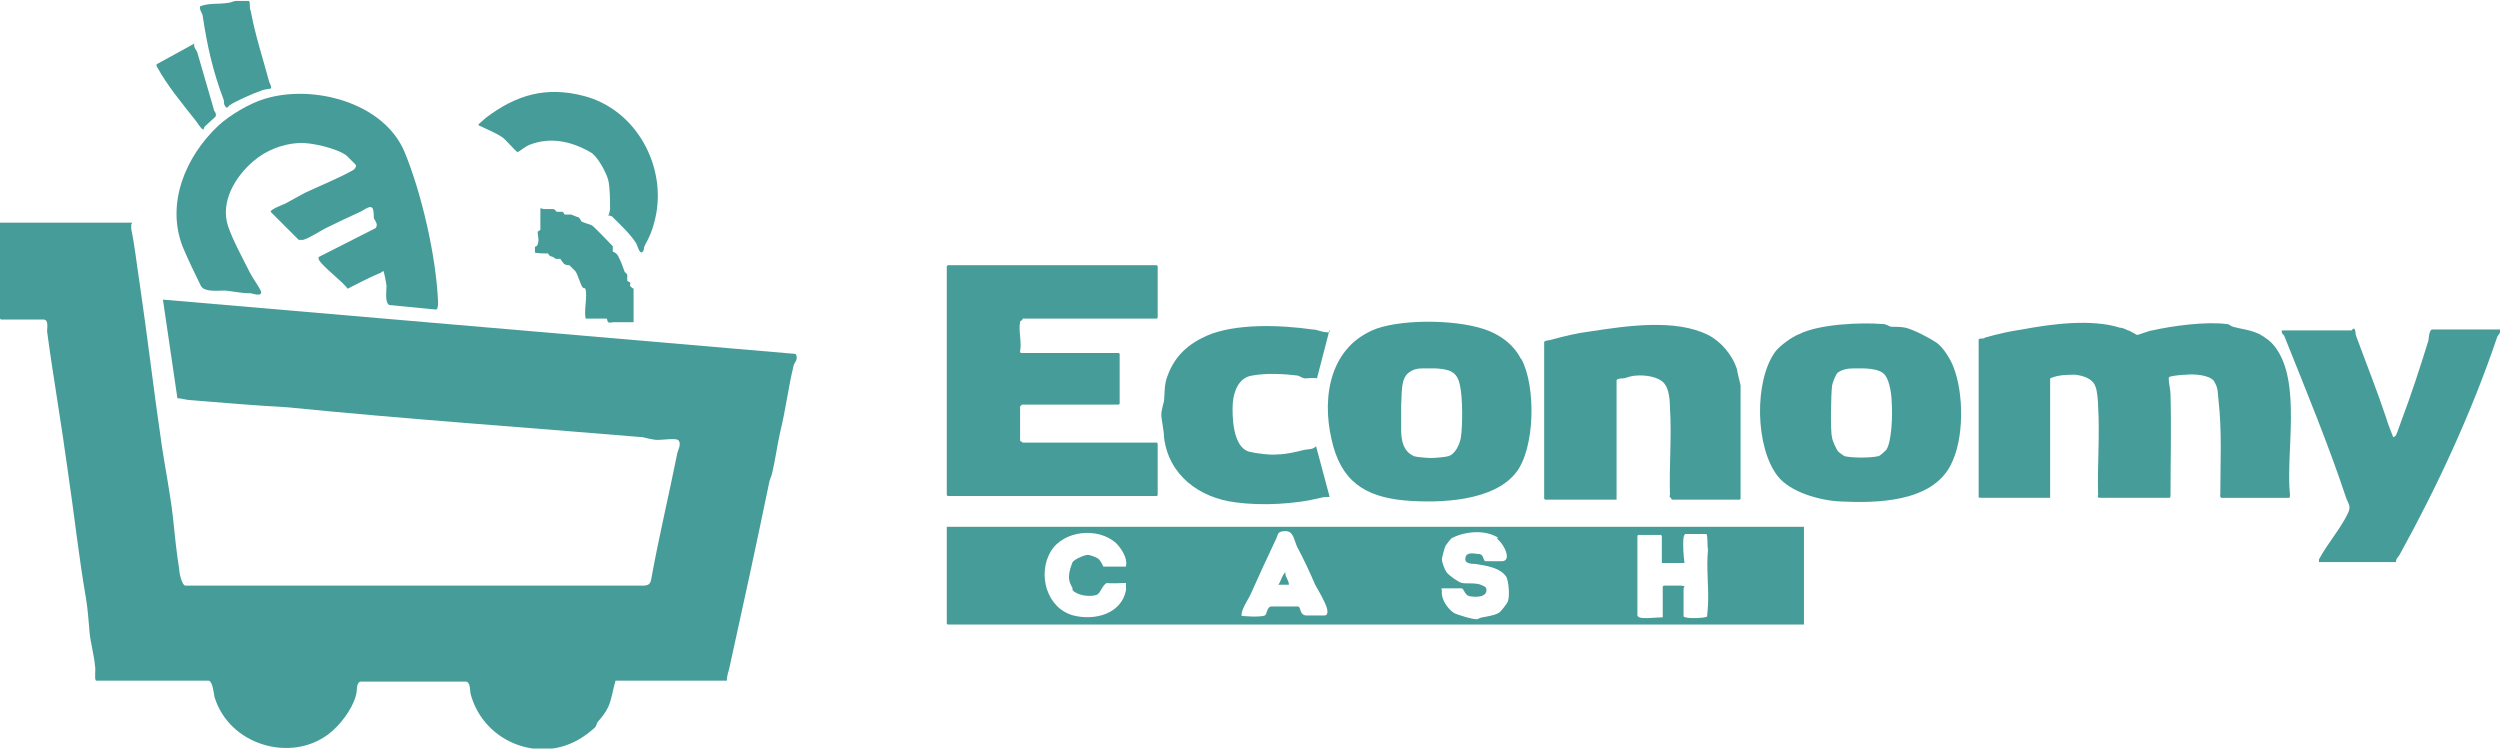<svg xmlns="http://www.w3.org/2000/svg" id="Capa_1" viewBox="0 0 276.2 82.7"><defs><style>      .st0 {        fill: #469c98;      }    </style></defs><path class="st0" d="M14.5,24.8c0,.2,0,.3,0,.5.4,1.9.6,3.9.9,5.8.9,6.1,1.6,12.2,2.5,18.3.4,2.6.9,5.1,1.2,7.7.2,2,.4,3.9.7,5.8,0,.4.3,1.8.7,1.8h50.5c.8,0,.9-.3,1-1,.8-4.4,1.9-9,2.8-13.5,0-.3.6-1.2.1-1.6-.3-.2-1.7,0-2.2,0-.6,0-1.2-.2-1.7-.3-13.1-1.1-26.2-2-39.2-3.3-3.6-.2-7.2-.5-10.8-.8-.4,0-.9-.2-1.4-.2l-1.6-10.9,69.9,6c.3.5,0,.8-.2,1.2-.6,2.4-.9,5-1.5,7.4-.3,1.3-.6,3.4-.9,4.6-.1.4-.2.5-.3.9-1.4,6.8-2.9,13.7-4.4,20.5-.1.5-.3.9-.3,1.5h-12.3c-.3,1-.4,2-.8,2.9-.4.8-.7,1.1-1.2,1.7-.1.2-.1.4-.3.6,0,0-.8.7-1,.8-4.6,3.4-11.2,1-12.7-4.5-.1-.4,0-1.3-.5-1.4h-11.7c-.5.2-.3,1.1-.5,1.6-.4,1.5-1.8,3.3-3,4.2-4.2,3.2-11,1.2-12.6-4.1-.1-.5-.2-1.6-.6-1.8h-12.5c-.2-.2,0-1.3-.1-1.6-.1-1.2-.5-2.6-.6-3.7s-.2-2.6-.4-3.8c-.8-4.6-1.3-9.3-2-14-.7-5.2-1.6-10.3-2.3-15.5,0-.4.2-1.3-.4-1.3H.1s-.1-.1-.1-.1v-10.6h14.6,0Z"></path><path class="st0" d="M199.3,58.1v10.9h-94.6s-.1-.1-.1-.1v-10.7h94.7ZM165.5,59.4c-1.4-.9-3.6-.7-5,0-.2,0-.7.8-.8.9-.1.2-.4,1.3-.4,1.5,0,.3.3,1.1.5,1.4.3.4,1.3,1.1,1.7,1.2.4.1,1.1,0,1.7.1.2,0,1,.3,1,.5.2.9-.9,1-1.6.9-.8,0-.8-.8-1.1-.9-.2,0-2.1,0-2.2,0-.1,0,0,.2,0,.3-.1.9.6,1.9,1.3,2.4.3.2,2.3.8,2.6.7.1,0,.4-.2.6-.2.5-.1,1.3-.2,1.8-.5.1,0,1-1.1,1-1.3.2-.5.1-2.2-.2-2.7-.7-1-2.2-1.2-3.4-1.4-.3,0-1,0-1.1-.4-.1-.9.7-.8,1.4-.7.7,0,.5.7.8.8.1,0,1.6,0,1.9,0,.9-.1.3-1.4,0-1.8-.1-.2-.5-.6-.6-.7h0ZM137.1,68c0,.1,2.3.2,2.6,0,.3,0,.2-1,.8-1,.4,0,2.6,0,2.9,0,.4.1.1.9.9,1,.3,0,1.7,0,2,0,.4,0,.4-.4.3-.8-.2-.7-.9-1.9-1.3-2.6-.6-1.4-1.3-2.9-2-4.2-.4-.9-.4-1.9-1.6-1.7-.6.1-.5.4-.7.8-1,2.1-2,4.3-2.9,6.3-.2.4-1.1,1.8-.9,2.2h0ZM124.4,62.5c.2-.8-.5-1.9-1.1-2.5-2-1.8-5.8-1.4-7.2.9-1.5,2.5-.5,6.3,2.5,7.1,2.4.6,5.3-.2,5.8-2.8,0-.2,0-.6,0-.8,0,0-1.8.1-2.1,0-.5.2-.7,1.1-1.1,1.3-.7.3-2.2.1-2.7-.5,0-.1,0-.3-.1-.4-.2-.4-.3-.6-.3-1.1s.2-1.1.4-1.6c.2-.3,1.3-.8,1.7-.8.2,0,1,.3,1.1.4.3.2.6.9.6.9h2.5ZM183.6,62.2c0,0,0-.2,0-.2v-2.8s-.1-.1-.1-.1h-2.5s-.1.1-.1.1v8.8s.1.2.2.2c.4.2,2,0,2.6,0v-3.4s.1-.1.1-.1h2c0,0,.2.1.3,0,0,.1-.1.3-.1.4,0,.4,0,2.8,0,3,.2.3,2.5.2,2.6,0,0,0,.1-1.1.1-1.3.1-2-.2-4,0-6.1-.1-.3,0-1.7-.2-1.7h-2.3c-.1,0-.2.3-.2.4-.1.8,0,2,.1,2.8h-2.4,0Z"></path><path class="st0" d="M231.9,55c-.1,0-.2-.2-.1-.3-.1-3.2.2-6.6,0-9.8,0-.5-.1-1.8-.3-2.2-.3-.9-1.4-1.2-2.2-1.3-.9,0-1.9,0-2.8.4v13.2h-7.8s-.1-.1-.1-.1v-17.4c.2-.2.5,0,.7-.2,1.4-.4,2.7-.7,4.1-.9,3.2-.6,7.6-1.2,10.8-.2.3,0,.7.2.9.3.2,0,.9.5,1,.5.2,0,1.4-.5,1.7-.5,2.2-.5,5.9-1,8.2-.7.3,0,.4.2.7.3,1.1.3,1.8.3,2.9.8.7.4,1.3.8,1.8,1.5,2.9,3.9,1.1,11.7,1.6,16.3,0,0,0,.3-.1.3h-7.5c0,0-.2-.2-.1-.3,0-3.5.2-7-.2-10.5-.1-.8,0-1.3-.5-2.1-.5-.7-2.3-.8-3.1-.7-.4,0-1.4.1-1.7.2-.1,0-.2.1-.2.2,0,.6.2,1.2.2,1.8.1,3.7,0,7.4,0,11.1,0,0,0,.3-.1.3h-7.6Z"></path><path class="st0" d="M112.9,35.4s-.2,0-.2.2c-.2.8.2,2.3,0,3.2,0,0,0,.2.1.2h10.8s.1.1.1.1v5.5s-.1.1-.1.1h-10.7s-.2.2-.2.2v3.8c0,0,.3.2.3.2h14.8s.1.1.1.1v5.7s-.1.1-.1.1h-23.1s-.1-.1-.1-.1v-25.3s.1-.1.1-.1h23.1s.1.1.1.1v5.7s-.1.1-.1.1h-14.8Z"></path><path class="st0" d="M42.6,30c-.3-.2-.5.2-.7.2-1.2.5-2.3,1.1-3.5,1.7-.4-.7-3.1-2.7-3.2-3.3,0,0,0-.2,0-.2l6.3-3.2c.3-.4,0-.7-.2-1.1,0-.3,0-.7-.1-1-.2-.6-1.1.2-1.4.3-1.3.6-2.6,1.2-3.8,1.8-.8.4-1.6,1-2.5,1.3h-.5c0,0-3.1-3.1-3.1-3.1,0-.3,1.4-.8,1.6-.9.7-.4,1.5-.8,2.2-1.2,1.7-.8,3.7-1.6,5.3-2.5.2-.1.4-.4.3-.6,0,0-.9-.9-1-1-1-.8-4-1.5-5.3-1.4-1.8.1-3.6.8-5,2-2,1.7-3.7,4.5-2.8,7.2.5,1.5,1.7,3.7,2.4,5.1.3.6.9,1.4,1.2,2,.3.7-.7.4-1.1.3-1.1,0-1.8-.2-2.8-.3-.8,0-2.3.2-2.7-.5-.6-1.2-1.5-3.1-2-4.3-1.9-4.8.3-10,3.9-13.4,1.3-1.2,3.5-2.5,5.2-3,5.3-1.6,13.1.4,15.4,5.9,1.9,4.6,3.5,11.6,3.7,16.6,0,.2,0,.7-.2.8l-5.2-.5c-.5-.3-.3-1.6-.3-2.1,0-.2-.3-1.8-.4-1.8h0Z"></path><path class="st0" d="M184.6,55c-.1,0-.2-.2-.1-.3-.1-3.2.2-6.5,0-9.6,0-.8-.1-2.1-.6-2.7-.6-.8-2.2-1-3.2-.9-.4,0-.9.2-1.3.3-.2,0-.7,0-.8.2v13.2h-7.9s-.1-.1-.1-.1v-17.3c0-.2.7-.2.9-.3,1.5-.4,2.7-.7,4.3-.9,3.9-.6,9.3-1.4,12.9.4,1.4.7,2.7,2.2,3.2,3.8,0,.2.4,1.7.4,1.8v12.5s-.1.1-.1.1h-7.5,0Z"></path><path class="st0" d="M260,36.3c.3,0,.2.6.3.8,1.1,3,2.3,6,3.3,9,.2.7.5,1.4.8,2.2.1,0,.2-.1.3-.2.2-.4.4-1.1.6-1.6,1.1-2.9,2.1-6,3-8.9,0-.2.1-1.2.4-1.2h7.5c.1.4-.2.6-.3.8-2.8,8.3-6.6,16.5-10.8,24.1-.1.2-.4.4-.4.8h-8.5c0-.2,0-.2,0-.3.9-1.7,2.4-3.4,3.2-5.1.4-.8,0-1.1-.2-1.7-2-6-4.4-11.8-6.8-17.8,0-.2-.4-.3-.3-.7h7.7Z"></path><path class="st0" d="M168.1,39.7c1.6,3,1.5,9.8-.6,12.5-2.5,3.2-8.4,3.4-12.2,3.1-4.6-.4-7.2-2.2-8.2-6.8-1.1-4.8-.1-10.3,5-12.2,3.2-1.1,9.4-1,12.5.3,1.4.6,2.7,1.6,3.4,3h0ZM157.2,40.7c-.6,0-1.1.1-1.6.5-.9.7-.7,2.5-.8,3.5,0,.9,0,1,0,1.9,0,1.2-.1,2.5.8,3.4.1.1.4.3.6.4.3.1,1.5.2,1.9.2s1.6-.1,1.9-.2c.8-.2,1.3-1.4,1.4-2.1.2-1.3.2-4.4-.1-5.7-.3-1.6-1.2-1.8-2.7-1.9-.4,0-.9,0-1.3,0h0Z"></path><path class="st0" d="M214,37.9c.7.5,1.5,1.8,1.8,2.6,1.2,3,1.2,8.1-.3,10.9-2.1,4.1-8.2,4.2-12.2,4-2.2-.1-5.5-1-6.9-2.8-2.5-3.2-2.6-10.5-.3-13.7.5-.7,1.9-1.7,2.7-2,2.2-1.1,6.8-1.3,9.2-1.1.4,0,.6.2.9.3.5,0,1.1,0,1.6.1.9.2,2.8,1.2,3.5,1.7h0ZM204.8,40.7c-.6,0-1.3.1-1.8.5-.2.2-.6,1.2-.6,1.5-.1.7-.2,4.9,0,5.6,0,.3.5,1.4.7,1.6.1.1.5.4.7.5.8.2,2.9.2,3.7,0,.2,0,.8-.6.9-.7.6-.9.7-3.9.6-5.1,0-.9-.2-2.4-.7-3.1-.6-.9-2.5-.8-3.4-.8Z"></path><path class="st0" d="M146.9,36.4l-1.4,5.4c-.4-.1-.9,0-1.3,0-.3,0-.5-.2-.8-.3-1.5-.2-3.6-.3-5.1,0-1.4.2-2,1.7-2.1,3-.1,1.5,0,4.9,1.8,5.4.8.2,2.4.4,3.2.3.9,0,2.1-.3,2.9-.5.5-.1.9,0,1.3-.4l1.5,5.6c-.3,0-.7,0-1,.1-2.8.7-6.5.9-9.4.5-4-.5-7.4-3-7.9-7.2,0-.7-.3-2-.3-2.5,0-.4.2-1.1.3-1.5.1-1,0-1.8.4-2.8.8-2.2,2.3-3.5,4.3-4.4,3.2-1.4,8.2-1.2,11.7-.7.6,0,1.2.4,1.9.3h0Z"></path><path class="st0" d="M67.2,23.9c0,0,.2-.6.2-.8,0-.8,0-2.4-.2-3.2s-1.2-2.7-2-3.1c-2.1-1.2-4.4-1.7-6.7-.8-.5.2-.9.6-1.3.8-.2,0-1.4-1.5-1.8-1.7-.6-.4-1.8-.9-2.4-1.2,0,0-.2,0-.1-.2,0,0,.7-.6.8-.7,3.3-2.5,6.6-3.5,10.8-2.4,5.8,1.5,9.2,7.8,7.9,13.5-.3,1.3-.6,2-1.2,3.1-.1.2,0,.5-.3.7-.3,0-.5-.8-.6-1-.7-1.1-1.8-2.1-2.7-3,0,0-.3-.1-.3-.1Z"></path><path class="st0" d="M60.1,23.1c.3,0,.7,0,1,0,.2,0,.3.2.4.3.2,0,.4,0,.6,0,.2,0,.2.3.3.3.2,0,.5,0,.7,0,0,0,.7.3.8.3.2.1.3.5.4.5.2.1.9.3,1.1.4s2.2,2.2,2.3,2.3c0,.2,0,.4,0,.6,0,0,.4.1.6.5.3.6.5,1.1.7,1.7,0,.1.3.2.3.4,0,.2,0,.5,0,.6,0,.1.2.1.3.2s0,.2,0,.3c0,.2.4.4.4.4v3.7c-.5,0-1,0-1.6,0-.2,0-.4,0-.6,0s-.4.1-.6,0c-.1,0-.1-.4-.2-.4h-2.3c-.2-.8.2-2.5,0-3.2,0-.2-.3-.2-.3-.2-.3-.4-.5-1.3-.8-1.8,0,0-.7-.7-.7-.7-.2,0-.3,0-.5-.1-.2-.1-.4-.5-.5-.6-.2,0-.4,0-.5,0-.3-.2-.2-.2-.6-.3-.1,0-.2-.3-.3-.3-.3,0-1.2,0-1.4-.1,0-.2,0-.5,0-.6,0-.1.2,0,.3-.3.2-.5,0-1,0-1.4,0,0,.3-.2.3-.2v-2.4h0Z"></path><path class="st0" d="M29.8,9.8c0,0-.7.1-.9.2-.9.3-2.7,1.1-3.5,1.6-.2.1-.3.6-.6,0-.1-.2,0-.4-.1-.6-1.2-3.2-1.8-5.9-2.3-9.2,0-.3-.4-.7-.3-1.1,1-.4,2.1-.2,3.2-.4.2,0,.5-.2.8-.2s1.3,0,1.4,0c.2.2,0,.8.2,1.1.5,2.7,1.3,5.1,2,7.7,0,.2.4.7.2.9h0Z"></path><path class="st0" d="M21.5,4.7c-.2.5.2.8.3,1.1.6,2.1,1.2,4.1,1.8,6.2,0,.3.4.5.2.9,0,0-1,.9-1.2,1.1,0,0-.1.2-.1.3-.2.1-.8-.9-.9-1-1.5-1.9-3.1-3.8-4.3-6v-.2l4.2-2.3h0Z"></path><path class="st0" d="M142,63.3c0,.5.4.8.4,1.3h-1.2c.2,0,.6-1.6.9-1.3h0Z"></path></svg>